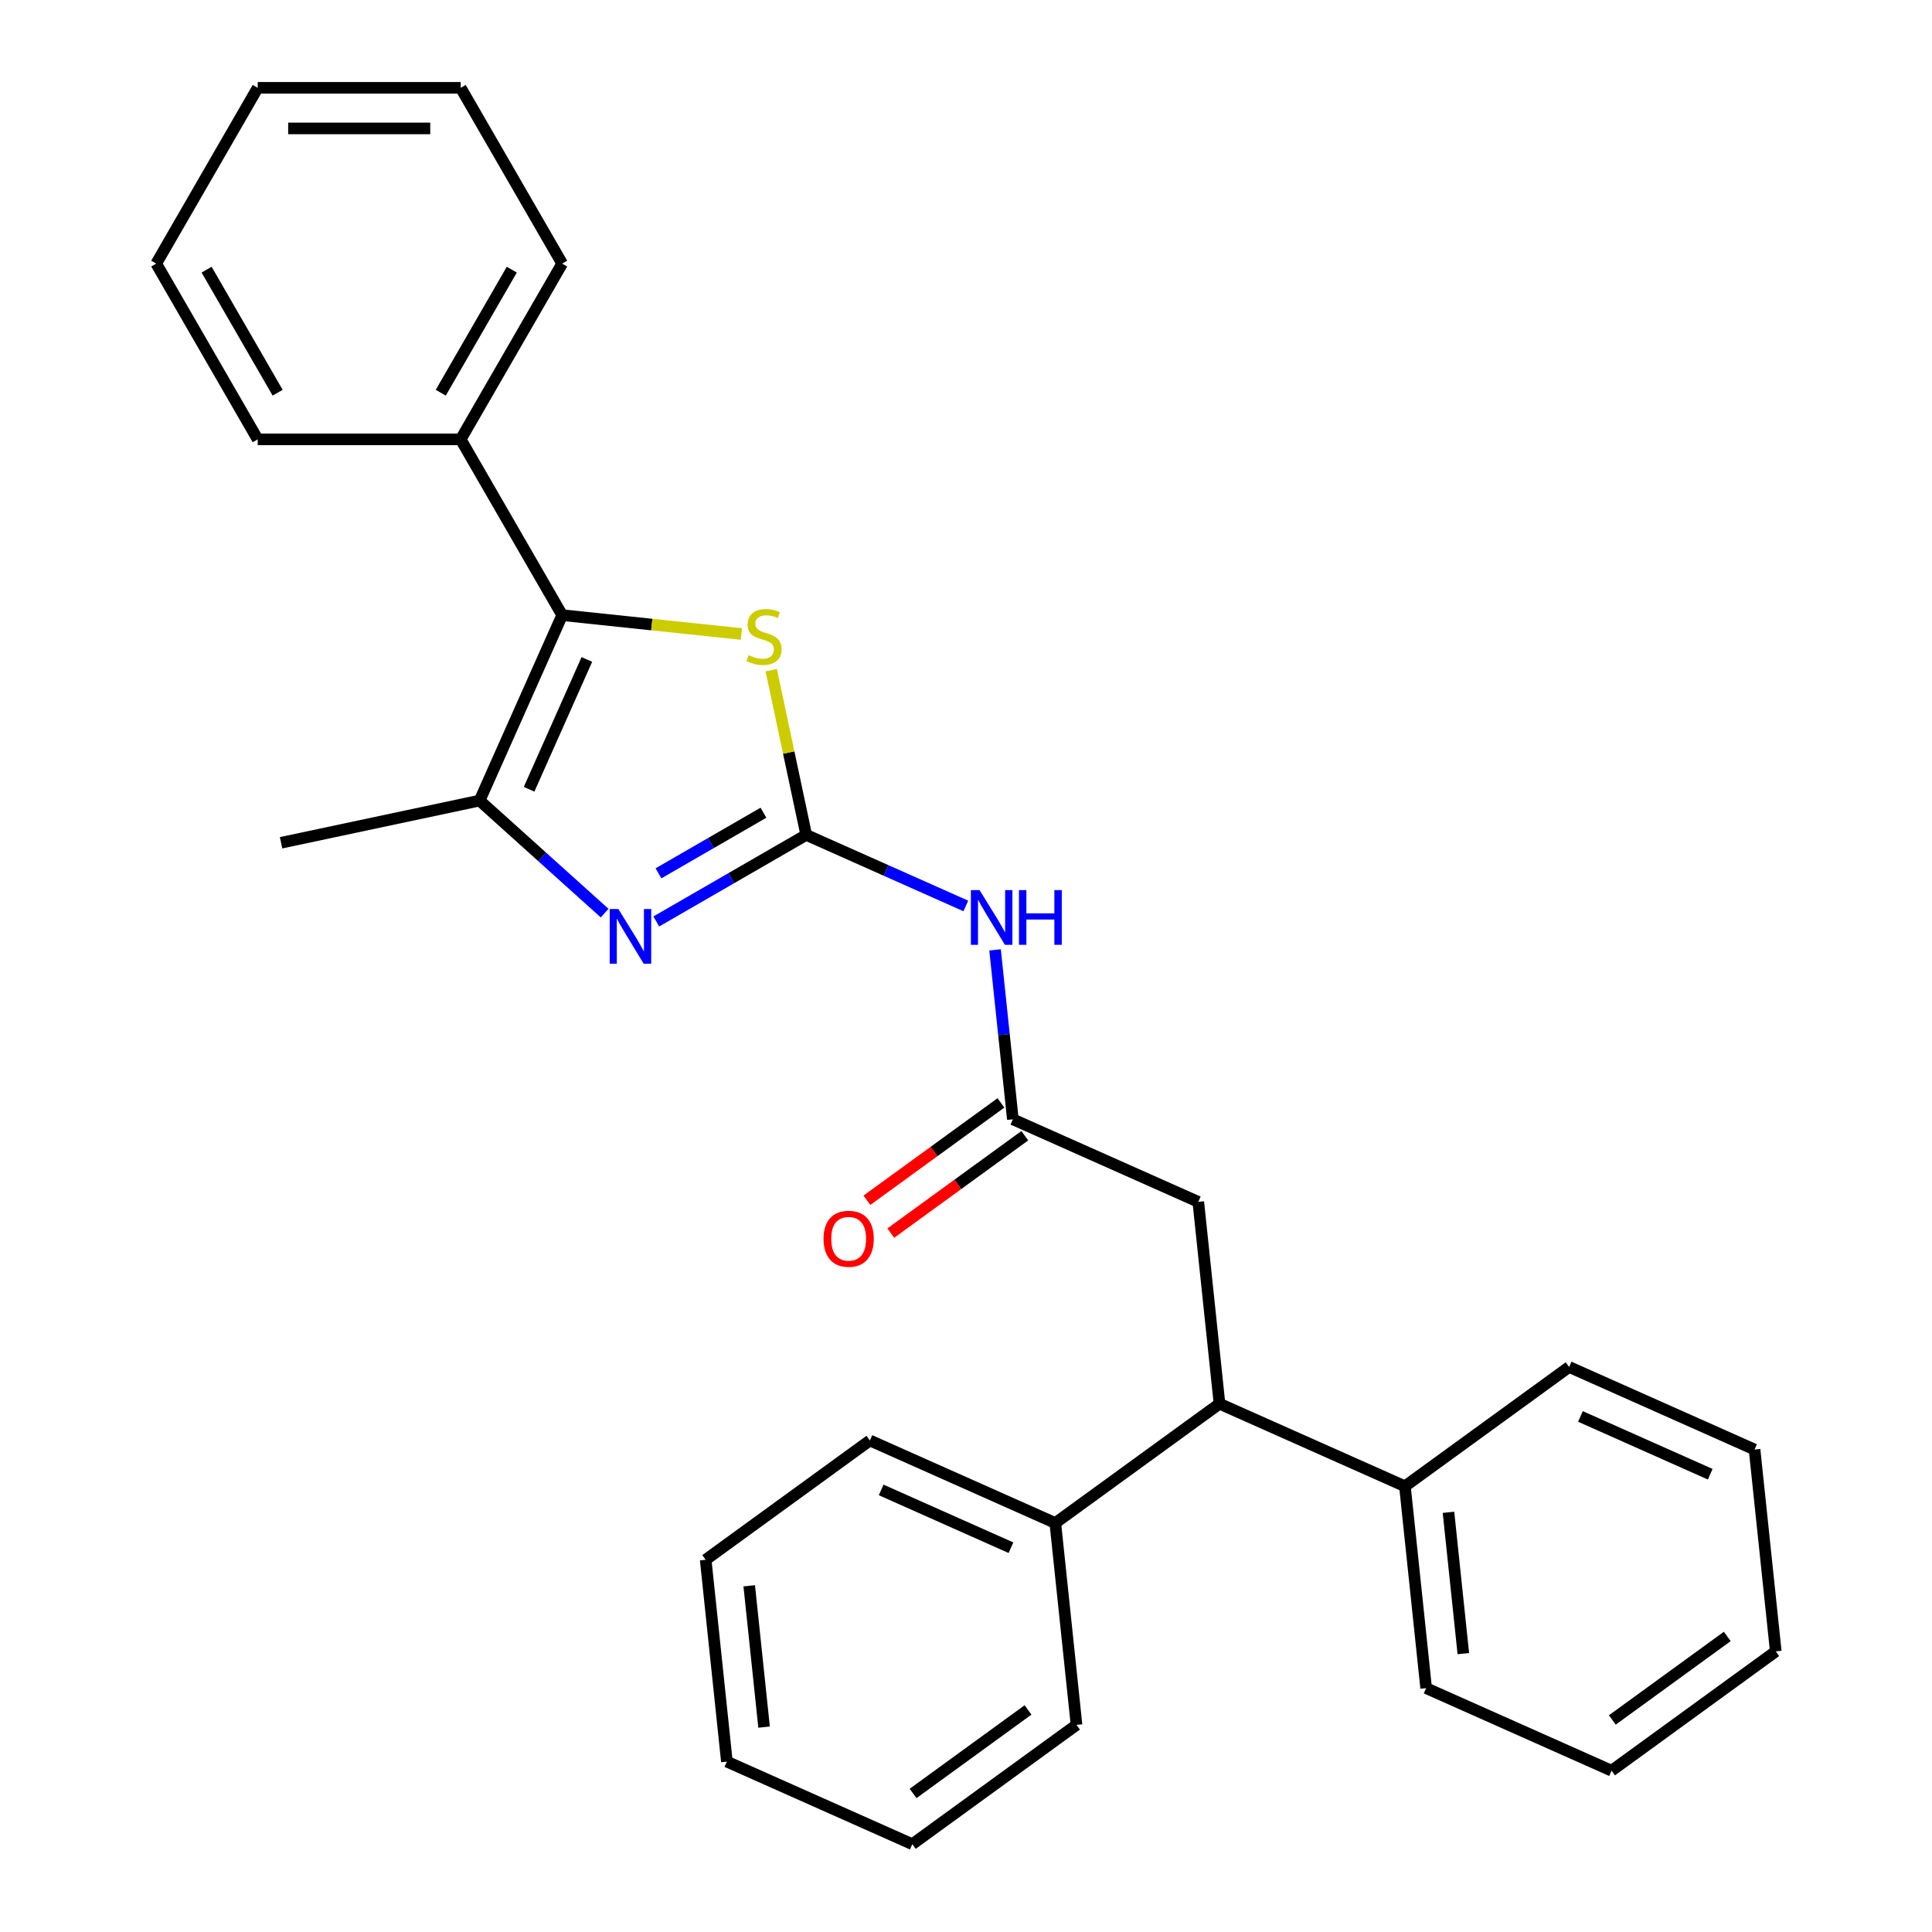 <?xml version='1.0' encoding='iso-8859-1'?>
<svg version='1.1' baseProfile='full'
              xmlns='http://www.w3.org/2000/svg'
                      xmlns:rdkit='http://www.rdkit.org/xml'
                      xmlns:xlink='http://www.w3.org/1999/xlink'
                  xml:space='preserve'
width='1000px' height='1000px' viewBox='0 0 1000 1000'>
<!-- END OF HEADER -->
<rect style='opacity:1.0;fill:#FFFFFF;stroke:none' width='1000' height='1000' x='0' y='0'> </rect>
<path class='bond-0' d='M 417.302,432.141 L 378.495,454.547' style='fill:none;fill-rule:evenodd;stroke:#000000;stroke-width:6px;stroke-linecap:butt;stroke-linejoin:miter;stroke-opacity:1' />
<path class='bond-0' d='M 378.495,454.547 L 339.687,476.952' style='fill:none;fill-rule:evenodd;stroke:#0000FF;stroke-width:6px;stroke-linecap:butt;stroke-linejoin:miter;stroke-opacity:1' />
<path class='bond-0' d='M 395.154,420.666 L 367.989,436.35' style='fill:none;fill-rule:evenodd;stroke:#000000;stroke-width:6px;stroke-linecap:butt;stroke-linejoin:miter;stroke-opacity:1' />
<path class='bond-0' d='M 367.989,436.35 L 340.824,452.034' style='fill:none;fill-rule:evenodd;stroke:#0000FF;stroke-width:6px;stroke-linecap:butt;stroke-linejoin:miter;stroke-opacity:1' />
<path class='bond-2' d='M 417.302,432.141 L 408.242,389.514' style='fill:none;fill-rule:evenodd;stroke:#000000;stroke-width:6px;stroke-linecap:butt;stroke-linejoin:miter;stroke-opacity:1' />
<path class='bond-2' d='M 408.242,389.514 L 399.181,346.887' style='fill:none;fill-rule:evenodd;stroke:#CCCC00;stroke-width:6px;stroke-linecap:butt;stroke-linejoin:miter;stroke-opacity:1' />
<path class='bond-4' d='M 417.302,432.141 L 458.606,450.531' style='fill:none;fill-rule:evenodd;stroke:#000000;stroke-width:6px;stroke-linecap:butt;stroke-linejoin:miter;stroke-opacity:1' />
<path class='bond-4' d='M 458.606,450.531 L 499.91,468.92' style='fill:none;fill-rule:evenodd;stroke:#0000FF;stroke-width:6px;stroke-linecap:butt;stroke-linejoin:miter;stroke-opacity:1' />
<path class='bond-3' d='M 312.954,472.634 L 280.601,443.503' style='fill:none;fill-rule:evenodd;stroke:#0000FF;stroke-width:6px;stroke-linecap:butt;stroke-linejoin:miter;stroke-opacity:1' />
<path class='bond-3' d='M 280.601,443.503 L 248.249,414.373' style='fill:none;fill-rule:evenodd;stroke:#000000;stroke-width:6px;stroke-linecap:butt;stroke-linejoin:miter;stroke-opacity:1' />
<path class='bond-1' d='M 290.979,318.399 L 337.366,323.275' style='fill:none;fill-rule:evenodd;stroke:#000000;stroke-width:6px;stroke-linecap:butt;stroke-linejoin:miter;stroke-opacity:1' />
<path class='bond-1' d='M 337.366,323.275 L 383.753,328.15' style='fill:none;fill-rule:evenodd;stroke:#CCCC00;stroke-width:6px;stroke-linecap:butt;stroke-linejoin:miter;stroke-opacity:1' />
<path class='bond-8' d='M 290.979,318.399 L 238.451,227.418' style='fill:none;fill-rule:evenodd;stroke:#000000;stroke-width:6px;stroke-linecap:butt;stroke-linejoin:miter;stroke-opacity:1' />
<path class='bond-28' d='M 290.979,318.399 L 248.249,414.373' style='fill:none;fill-rule:evenodd;stroke:#000000;stroke-width:6px;stroke-linecap:butt;stroke-linejoin:miter;stroke-opacity:1' />
<path class='bond-28' d='M 303.764,341.341 L 273.853,408.523' style='fill:none;fill-rule:evenodd;stroke:#000000;stroke-width:6px;stroke-linecap:butt;stroke-linejoin:miter;stroke-opacity:1' />
<path class='bond-12' d='M 248.249,414.373 L 145.488,436.215' style='fill:none;fill-rule:evenodd;stroke:#000000;stroke-width:6px;stroke-linecap:butt;stroke-linejoin:miter;stroke-opacity:1' />
<path class='bond-5' d='M 515.04,491.658 L 519.649,535.505' style='fill:none;fill-rule:evenodd;stroke:#0000FF;stroke-width:6px;stroke-linecap:butt;stroke-linejoin:miter;stroke-opacity:1' />
<path class='bond-5' d='M 519.649,535.505 L 524.257,579.352' style='fill:none;fill-rule:evenodd;stroke:#000000;stroke-width:6px;stroke-linecap:butt;stroke-linejoin:miter;stroke-opacity:1' />
<path class='bond-7' d='M 524.257,579.352 L 620.231,622.083' style='fill:none;fill-rule:evenodd;stroke:#000000;stroke-width:6px;stroke-linecap:butt;stroke-linejoin:miter;stroke-opacity:1' />
<path class='bond-9' d='M 518.082,570.853 L 483.399,596.052' style='fill:none;fill-rule:evenodd;stroke:#000000;stroke-width:6px;stroke-linecap:butt;stroke-linejoin:miter;stroke-opacity:1' />
<path class='bond-9' d='M 483.399,596.052 L 448.716,621.25' style='fill:none;fill-rule:evenodd;stroke:#FF0000;stroke-width:6px;stroke-linecap:butt;stroke-linejoin:miter;stroke-opacity:1' />
<path class='bond-9' d='M 530.432,587.851 L 495.749,613.05' style='fill:none;fill-rule:evenodd;stroke:#000000;stroke-width:6px;stroke-linecap:butt;stroke-linejoin:miter;stroke-opacity:1' />
<path class='bond-9' d='M 495.749,613.05 L 461.066,638.249' style='fill:none;fill-rule:evenodd;stroke:#FF0000;stroke-width:6px;stroke-linecap:butt;stroke-linejoin:miter;stroke-opacity:1' />
<path class='bond-6' d='M 631.213,726.563 L 620.231,622.083' style='fill:none;fill-rule:evenodd;stroke:#000000;stroke-width:6px;stroke-linecap:butt;stroke-linejoin:miter;stroke-opacity:1' />
<path class='bond-10' d='M 631.213,726.563 L 727.186,769.294' style='fill:none;fill-rule:evenodd;stroke:#000000;stroke-width:6px;stroke-linecap:butt;stroke-linejoin:miter;stroke-opacity:1' />
<path class='bond-11' d='M 631.213,726.563 L 546.22,788.314' style='fill:none;fill-rule:evenodd;stroke:#000000;stroke-width:6px;stroke-linecap:butt;stroke-linejoin:miter;stroke-opacity:1' />
<path class='bond-13' d='M 238.451,227.418 L 290.979,136.436' style='fill:none;fill-rule:evenodd;stroke:#000000;stroke-width:6px;stroke-linecap:butt;stroke-linejoin:miter;stroke-opacity:1' />
<path class='bond-13' d='M 228.134,203.265 L 264.903,139.578' style='fill:none;fill-rule:evenodd;stroke:#000000;stroke-width:6px;stroke-linecap:butt;stroke-linejoin:miter;stroke-opacity:1' />
<path class='bond-14' d='M 238.451,227.418 L 133.394,227.418' style='fill:none;fill-rule:evenodd;stroke:#000000;stroke-width:6px;stroke-linecap:butt;stroke-linejoin:miter;stroke-opacity:1' />
<path class='bond-15' d='M 727.186,769.294 L 738.168,873.775' style='fill:none;fill-rule:evenodd;stroke:#000000;stroke-width:6px;stroke-linecap:butt;stroke-linejoin:miter;stroke-opacity:1' />
<path class='bond-15' d='M 749.73,782.77 L 757.417,855.906' style='fill:none;fill-rule:evenodd;stroke:#000000;stroke-width:6px;stroke-linecap:butt;stroke-linejoin:miter;stroke-opacity:1' />
<path class='bond-18' d='M 727.186,769.294 L 812.179,707.543' style='fill:none;fill-rule:evenodd;stroke:#000000;stroke-width:6px;stroke-linecap:butt;stroke-linejoin:miter;stroke-opacity:1' />
<path class='bond-16' d='M 546.22,788.314 L 450.246,745.584' style='fill:none;fill-rule:evenodd;stroke:#000000;stroke-width:6px;stroke-linecap:butt;stroke-linejoin:miter;stroke-opacity:1' />
<path class='bond-16' d='M 523.278,801.099 L 456.096,771.188' style='fill:none;fill-rule:evenodd;stroke:#000000;stroke-width:6px;stroke-linecap:butt;stroke-linejoin:miter;stroke-opacity:1' />
<path class='bond-17' d='M 546.22,788.314 L 557.202,892.795' style='fill:none;fill-rule:evenodd;stroke:#000000;stroke-width:6px;stroke-linecap:butt;stroke-linejoin:miter;stroke-opacity:1' />
<path class='bond-22' d='M 290.979,136.436 L 238.451,45.455' style='fill:none;fill-rule:evenodd;stroke:#000000;stroke-width:6px;stroke-linecap:butt;stroke-linejoin:miter;stroke-opacity:1' />
<path class='bond-23' d='M 133.394,227.418 L 80.866,136.436' style='fill:none;fill-rule:evenodd;stroke:#000000;stroke-width:6px;stroke-linecap:butt;stroke-linejoin:miter;stroke-opacity:1' />
<path class='bond-23' d='M 143.711,203.265 L 106.942,139.578' style='fill:none;fill-rule:evenodd;stroke:#000000;stroke-width:6px;stroke-linecap:butt;stroke-linejoin:miter;stroke-opacity:1' />
<path class='bond-24' d='M 738.168,873.775 L 834.141,916.505' style='fill:none;fill-rule:evenodd;stroke:#000000;stroke-width:6px;stroke-linecap:butt;stroke-linejoin:miter;stroke-opacity:1' />
<path class='bond-19' d='M 450.246,745.584 L 365.254,807.334' style='fill:none;fill-rule:evenodd;stroke:#000000;stroke-width:6px;stroke-linecap:butt;stroke-linejoin:miter;stroke-opacity:1' />
<path class='bond-20' d='M 557.202,892.795 L 472.209,954.545' style='fill:none;fill-rule:evenodd;stroke:#000000;stroke-width:6px;stroke-linecap:butt;stroke-linejoin:miter;stroke-opacity:1' />
<path class='bond-20' d='M 532.103,885.059 L 472.608,928.284' style='fill:none;fill-rule:evenodd;stroke:#000000;stroke-width:6px;stroke-linecap:butt;stroke-linejoin:miter;stroke-opacity:1' />
<path class='bond-21' d='M 812.179,707.543 L 908.153,750.273' style='fill:none;fill-rule:evenodd;stroke:#000000;stroke-width:6px;stroke-linecap:butt;stroke-linejoin:miter;stroke-opacity:1' />
<path class='bond-21' d='M 818.029,733.147 L 885.21,763.059' style='fill:none;fill-rule:evenodd;stroke:#000000;stroke-width:6px;stroke-linecap:butt;stroke-linejoin:miter;stroke-opacity:1' />
<path class='bond-30' d='M 365.254,807.334 L 376.235,911.815' style='fill:none;fill-rule:evenodd;stroke:#000000;stroke-width:6px;stroke-linecap:butt;stroke-linejoin:miter;stroke-opacity:1' />
<path class='bond-30' d='M 387.797,820.81 L 395.484,893.947' style='fill:none;fill-rule:evenodd;stroke:#000000;stroke-width:6px;stroke-linecap:butt;stroke-linejoin:miter;stroke-opacity:1' />
<path class='bond-27' d='M 472.209,954.545 L 376.235,911.815' style='fill:none;fill-rule:evenodd;stroke:#000000;stroke-width:6px;stroke-linecap:butt;stroke-linejoin:miter;stroke-opacity:1' />
<path class='bond-26' d='M 908.153,750.273 L 919.134,854.754' style='fill:none;fill-rule:evenodd;stroke:#000000;stroke-width:6px;stroke-linecap:butt;stroke-linejoin:miter;stroke-opacity:1' />
<path class='bond-29' d='M 238.451,45.455 L 133.394,45.455' style='fill:none;fill-rule:evenodd;stroke:#000000;stroke-width:6px;stroke-linecap:butt;stroke-linejoin:miter;stroke-opacity:1' />
<path class='bond-29' d='M 222.692,66.466 L 149.153,66.466' style='fill:none;fill-rule:evenodd;stroke:#000000;stroke-width:6px;stroke-linecap:butt;stroke-linejoin:miter;stroke-opacity:1' />
<path class='bond-25' d='M 80.866,136.436 L 133.394,45.455' style='fill:none;fill-rule:evenodd;stroke:#000000;stroke-width:6px;stroke-linecap:butt;stroke-linejoin:miter;stroke-opacity:1' />
<path class='bond-31' d='M 834.141,916.505 L 919.134,854.754' style='fill:none;fill-rule:evenodd;stroke:#000000;stroke-width:6px;stroke-linecap:butt;stroke-linejoin:miter;stroke-opacity:1' />
<path class='bond-31' d='M 834.54,890.244 L 894.035,847.018' style='fill:none;fill-rule:evenodd;stroke:#000000;stroke-width:6px;stroke-linecap:butt;stroke-linejoin:miter;stroke-opacity:1' />
<path  class='atom-1' d='M 320.061 470.509
L 329.341 485.509
Q 330.261 486.989, 331.741 489.669
Q 333.221 492.349, 333.301 492.509
L 333.301 470.509
L 337.061 470.509
L 337.061 498.829
L 333.181 498.829
L 323.221 482.429
Q 322.061 480.509, 320.821 478.309
Q 319.621 476.109, 319.261 475.429
L 319.261 498.829
L 315.581 498.829
L 315.581 470.509
L 320.061 470.509
' fill='#0000FF'/>
<path  class='atom-3' d='M 387.46 339.1
Q 387.78 339.22, 389.1 339.78
Q 390.42 340.34, 391.86 340.7
Q 393.34 341.02, 394.78 341.02
Q 397.46 341.02, 399.02 339.74
Q 400.58 338.42, 400.58 336.14
Q 400.58 334.58, 399.78 333.62
Q 399.02 332.66, 397.82 332.14
Q 396.62 331.62, 394.62 331.02
Q 392.1 330.26, 390.58 329.54
Q 389.1 328.82, 388.02 327.3
Q 386.98 325.78, 386.98 323.22
Q 386.98 319.66, 389.38 317.46
Q 391.82 315.26, 396.62 315.26
Q 399.9 315.26, 403.62 316.82
L 402.7 319.9
Q 399.3 318.5, 396.74 318.5
Q 393.98 318.5, 392.46 319.66
Q 390.94 320.78, 390.98 322.74
Q 390.98 324.26, 391.74 325.18
Q 392.54 326.1, 393.66 326.62
Q 394.82 327.14, 396.74 327.74
Q 399.3 328.54, 400.82 329.34
Q 402.34 330.14, 403.42 331.78
Q 404.54 333.38, 404.54 336.14
Q 404.54 340.06, 401.9 342.18
Q 399.3 344.26, 394.94 344.26
Q 392.42 344.26, 390.5 343.7
Q 388.62 343.18, 386.38 342.26
L 387.46 339.1
' fill='#CCCC00'/>
<path  class='atom-5' d='M 507.016 460.711
L 516.296 475.711
Q 517.216 477.191, 518.696 479.871
Q 520.176 482.551, 520.256 482.711
L 520.256 460.711
L 524.016 460.711
L 524.016 489.031
L 520.136 489.031
L 510.176 472.631
Q 509.016 470.711, 507.776 468.511
Q 506.576 466.311, 506.216 465.631
L 506.216 489.031
L 502.536 489.031
L 502.536 460.711
L 507.016 460.711
' fill='#0000FF'/>
<path  class='atom-5' d='M 527.416 460.711
L 531.256 460.711
L 531.256 472.751
L 545.736 472.751
L 545.736 460.711
L 549.576 460.711
L 549.576 489.031
L 545.736 489.031
L 545.736 475.951
L 531.256 475.951
L 531.256 489.031
L 527.416 489.031
L 527.416 460.711
' fill='#0000FF'/>
<path  class='atom-10' d='M 426.265 641.183
Q 426.265 634.383, 429.625 630.583
Q 432.985 626.783, 439.265 626.783
Q 445.545 626.783, 448.905 630.583
Q 452.265 634.383, 452.265 641.183
Q 452.265 648.063, 448.865 651.983
Q 445.465 655.863, 439.265 655.863
Q 433.025 655.863, 429.625 651.983
Q 426.265 648.103, 426.265 641.183
M 439.265 652.663
Q 443.585 652.663, 445.905 649.783
Q 448.265 646.863, 448.265 641.183
Q 448.265 635.623, 445.905 632.823
Q 443.585 629.983, 439.265 629.983
Q 434.945 629.983, 432.585 632.783
Q 430.265 635.583, 430.265 641.183
Q 430.265 646.903, 432.585 649.783
Q 434.945 652.663, 439.265 652.663
' fill='#FF0000'/>
</svg>
